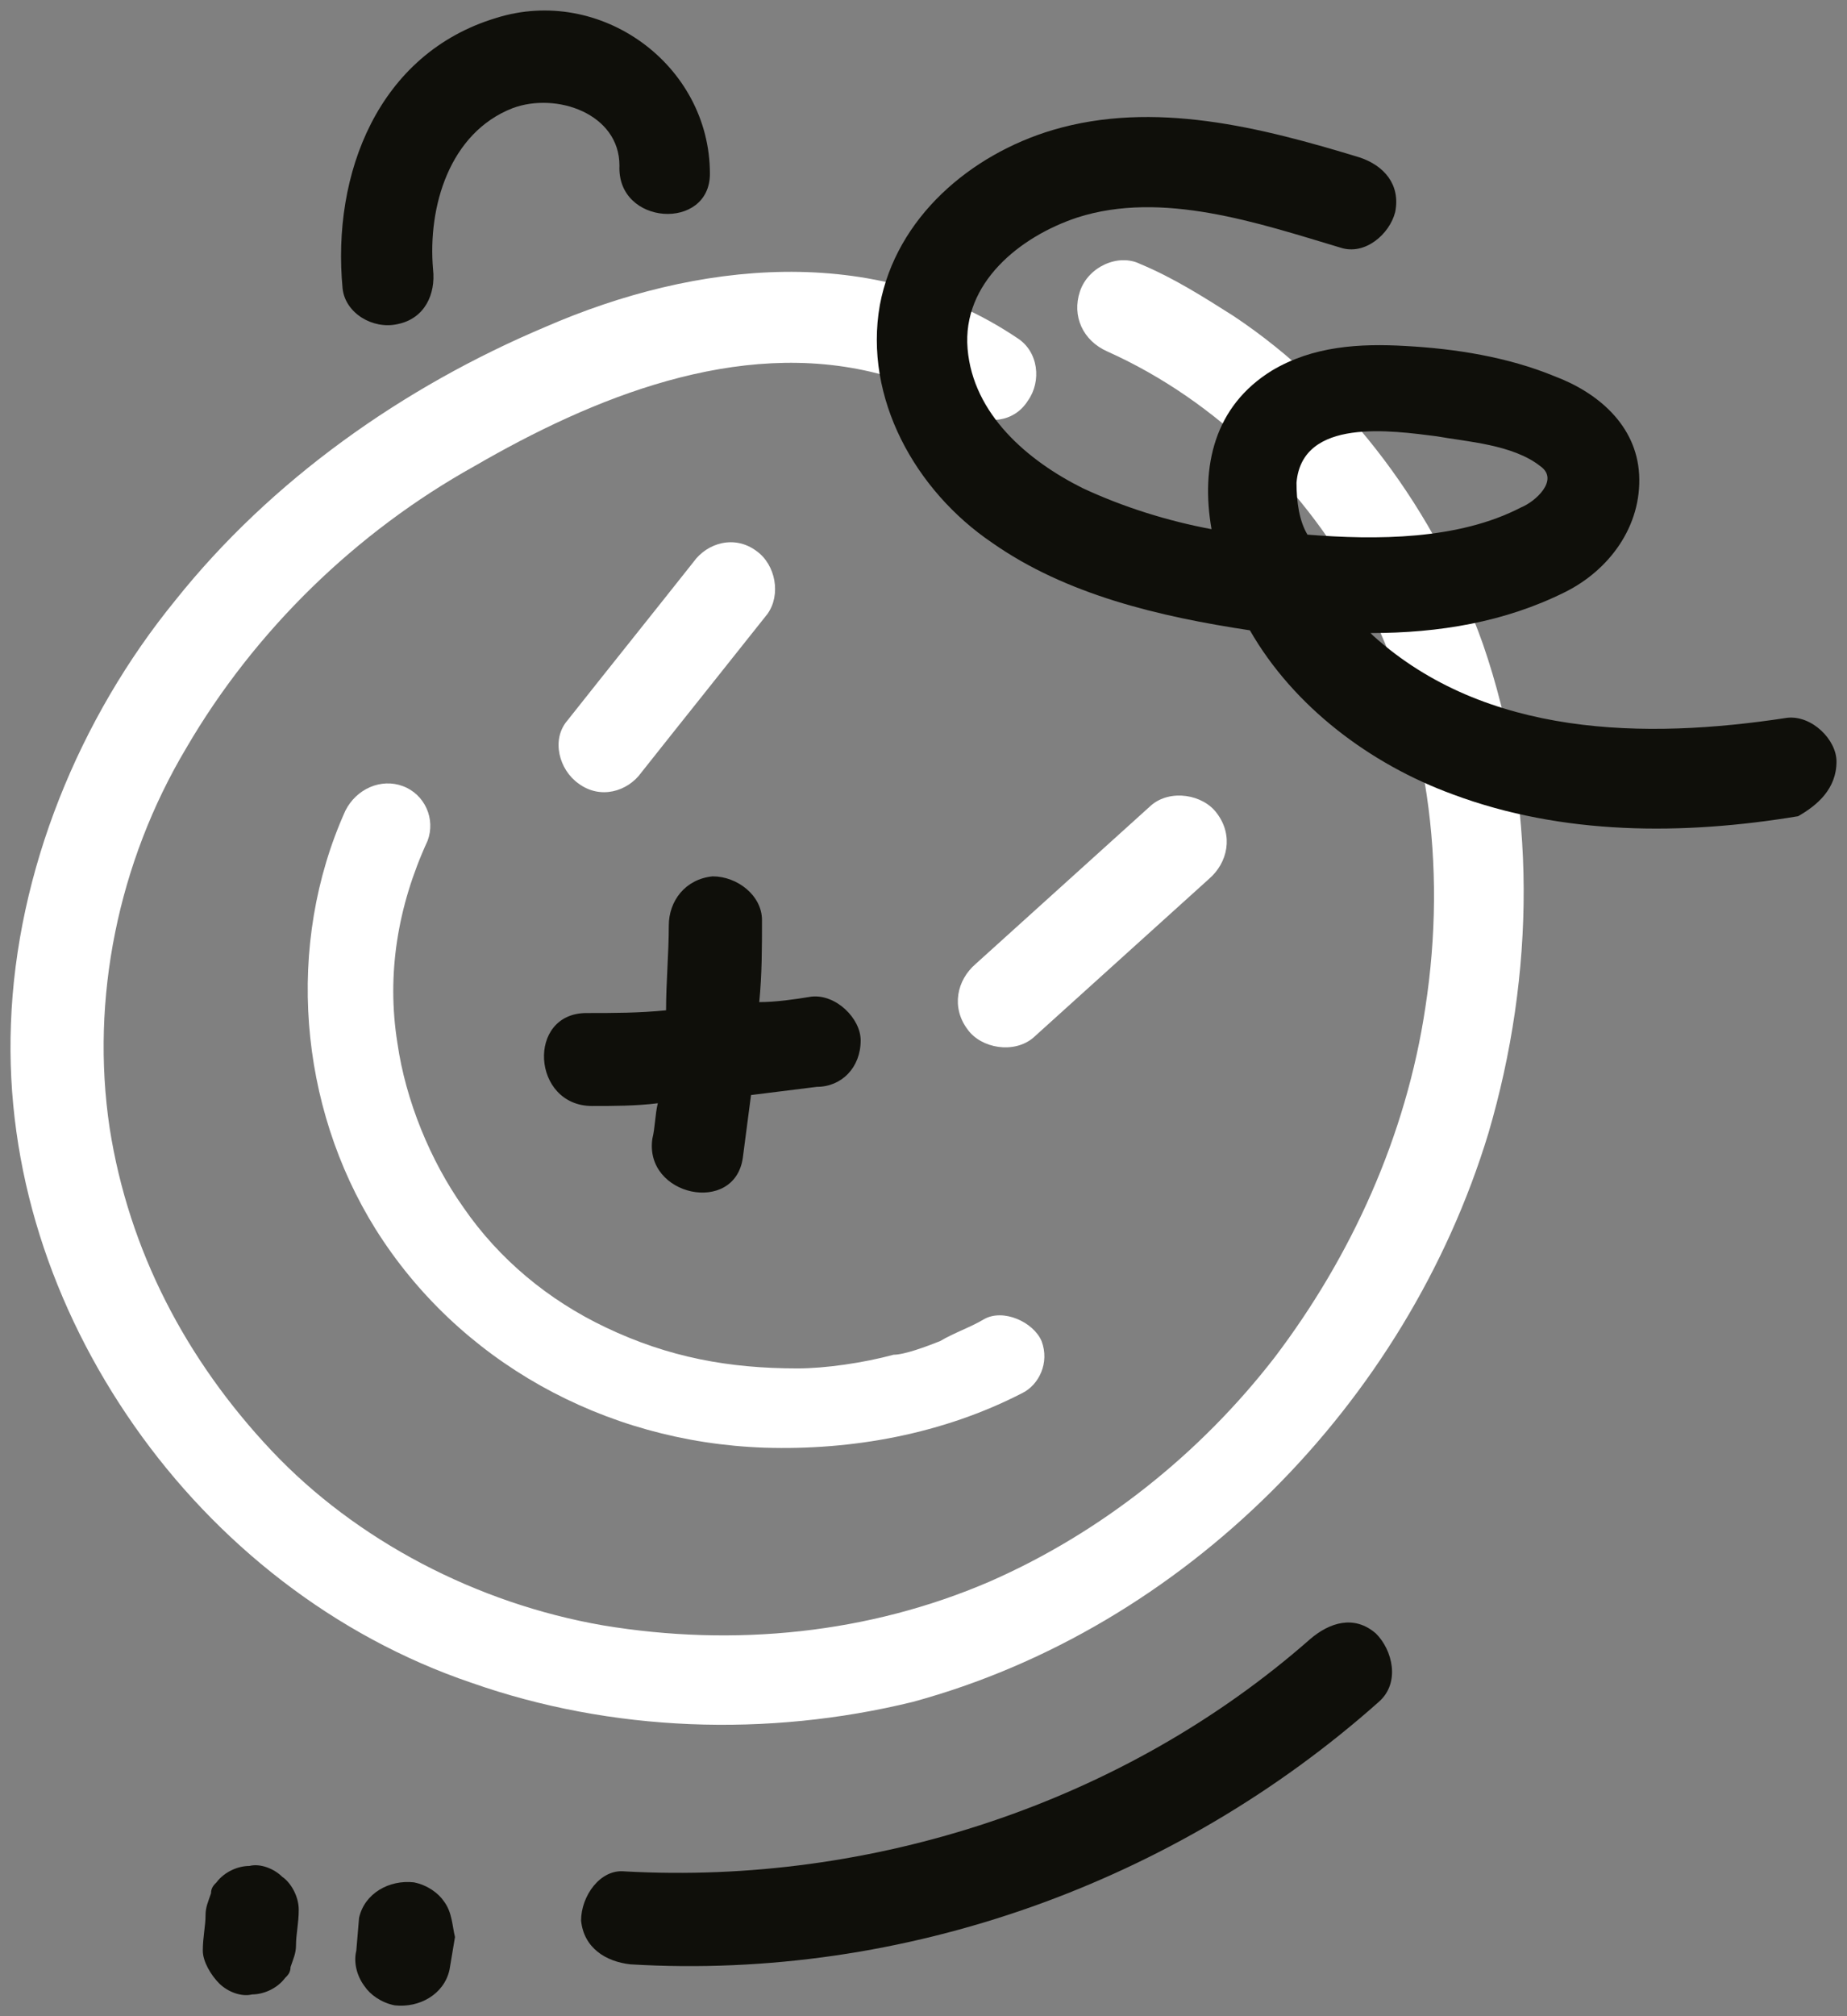<?xml version="1.0" encoding="UTF-8"?> <svg xmlns="http://www.w3.org/2000/svg" viewBox="5669 4650.874 176 192"><rect x="5669" y="4650.874" width="176" height="192" fill="#808080" stroke="none"/><path fill="rgb(255, 255, 255)" stroke="none" fill-opacity="1" stroke-width="1" stroke-opacity="1" class="st0" id="tSvg12bb5ed0b7e" title="Path 12" d="M 5810.305 4712.2 C 5805.865 4699.705 5797.506 4688.251 5786.536 4680.962 C 5783.663 4679.139 5780.79 4677.317 5777.655 4676.015 C 5775.566 4674.974 5772.693 4676.276 5771.909 4678.619 C 5771.125 4680.962 5772.17 4683.305 5774.521 4684.346 C 5784.969 4689.032 5793.588 4697.622 5798.812 4707.515 C 5805.081 4719.489 5806.91 4733.286 5804.82 4746.823 C 5802.992 4759.058 5797.768 4770.513 5790.454 4780.145 C 5783.402 4789.256 5773.999 4796.805 5763.289 4801.491 C 5751.797 4806.437 5738.998 4807.739 5726.46 4805.656 C 5714.445 4803.574 5702.952 4797.586 5694.855 4788.996 C 5686.758 4780.405 5681.273 4769.992 5679.445 4758.277 C 5677.616 4746.042 5680.228 4733.026 5686.758 4722.093 C 5693.288 4710.899 5702.952 4701.527 5714.184 4695.279 C 5725.416 4688.771 5739.259 4683.044 5752.58 4686.428 C 5755.715 4687.209 5758.588 4688.511 5760.939 4690.073 C 5763.028 4691.375 5765.64 4691.114 5766.946 4689.032 C 5768.252 4687.209 5767.991 4684.346 5765.901 4683.044 C 5752.319 4673.933 5735.341 4675.755 5720.975 4682.003 C 5707.393 4687.73 5694.855 4696.581 5685.713 4708.035 C 5676.571 4719.229 5670.564 4733.807 5670.041 4748.385 C 5669.519 4762.182 5673.959 4775.459 5681.795 4786.653 C 5689.631 4797.847 5700.863 4806.697 5713.923 4811.123 C 5727.244 4815.809 5742.132 4816.329 5755.976 4812.945 C 5781.834 4805.917 5802.992 4784.57 5810.828 4758.798C 5815.268 4743.699 5815.529 4727.299 5810.305 4712.2Z" style=""></path><path fill="rgb(255, 255, 255)" stroke="none" fill-opacity="1" stroke-width="1" stroke-opacity="1" class="st0" id="tSvg134d231bf74" title="Path 13" d="M 5741.087 4703.349 C 5738.998 4701.787 5736.386 4702.568 5735.08 4704.391 C 5731.162 4709.337 5726.983 4714.543 5723.065 4719.489 C 5721.498 4721.312 5722.281 4724.175 5724.11 4725.477 C 5726.199 4727.039 5728.811 4726.258 5730.117 4724.436 C 5734.035 4719.489 5738.214 4714.283 5742.132 4709.337C 5743.438 4707.515 5742.916 4704.651 5741.087 4703.349Z" style=""></path><path fill="rgb(255, 255, 255)" stroke="none" fill-opacity="1" stroke-width="1" stroke-opacity="1" class="st0" id="tSvg50daf088cd" title="Path 14" d="M 5784.969 4728.34 C 5783.663 4726.518 5780.528 4725.997 5778.7 4727.559 C 5773.128 4732.592 5767.556 4737.625 5761.983 4742.658 C 5760.155 4744.22 5759.633 4746.823 5761.2 4748.906 C 5762.506 4750.728 5765.64 4751.249 5767.469 4749.687 C 5773.041 4744.654 5778.613 4739.621 5784.185 4734.588C 5786.014 4733.026 5786.536 4730.423 5784.969 4728.34Z" style=""></path><path fill="rgb(255, 255, 255)" stroke="none" fill-opacity="1" stroke-width="1" stroke-opacity="1" class="st0" id="tSvg684e12e4a0" title="Path 15" d="M 5768.252 4778.583 C 5767.469 4776.76 5764.595 4775.459 5762.767 4776.5 C 5761.461 4777.281 5759.894 4777.802 5758.588 4778.583 C 5757.282 4779.103 5755.192 4779.884 5754.147 4779.884 C 5751.274 4780.665 5747.617 4781.186 5745.005 4781.186 C 5738.475 4781.186 5732.729 4780.145 5726.722 4777.281 C 5721.236 4774.678 5716.535 4770.773 5713.139 4765.827 C 5710.005 4761.401 5707.654 4755.674 5706.87 4750.207 C 5705.826 4743.699 5706.87 4737.191 5709.744 4730.944 C 5710.527 4728.861 5709.482 4726.518 5707.393 4725.737 C 5705.303 4724.956 5702.952 4725.997 5701.908 4728.08 C 5696.161 4740.836 5697.467 4756.195 5704.781 4767.909 C 5712.617 4780.405 5726.46 4788.215 5741.871 4788.735 C 5750.229 4788.996 5758.849 4787.434 5766.424 4783.529C 5767.991 4782.748 5769.036 4780.665 5768.252 4778.583Z" style=""></path><path fill="rgb(15, 15, 10)" stroke="none" fill-opacity="1" stroke-width="1" stroke-opacity="1" class="st1" id="tSvg10e10803ece" title="Path 16" d="M 5695.9 4829.606 C 5695.117 4828.825 5693.811 4828.304 5692.766 4828.565 C 5691.721 4828.565 5690.415 4829.085 5689.631 4830.127 C 5689.37 4830.387 5689.109 4830.647 5689.109 4831.168 C 5688.848 4831.949 5688.587 4832.469 5688.587 4833.25 C 5688.587 4834.292 5688.325 4835.333 5688.325 4836.635 C 5688.325 4837.676 5689.109 4838.978 5689.893 4839.758 C 5690.676 4840.539 5691.982 4841.06 5693.027 4840.8 C 5694.072 4840.8 5695.378 4840.279 5696.161 4839.238 C 5696.423 4838.978 5696.684 4838.717 5696.684 4838.197 C 5696.945 4837.416 5697.206 4836.895 5697.206 4836.114 C 5697.206 4835.073 5697.467 4834.031 5697.467 4832.73C 5697.467 4831.428 5696.684 4830.127 5695.9 4829.606Z" style=""></path><path fill="rgb(15, 15, 10)" stroke="none" fill-opacity="1" stroke-width="1" stroke-opacity="1" class="st1" id="tSvg299d7a727" title="Path 17" d="M 5711.311 4831.949 C 5710.788 4831.168 5709.744 4830.387 5708.438 4830.127 C 5706.087 4829.866 5703.736 4831.168 5703.214 4833.511 C 5703.127 4834.552 5703.04 4835.593 5702.952 4836.635 C 5702.691 4837.676 5702.952 4838.978 5703.736 4840.019 C 5704.258 4840.8 5705.303 4841.581 5706.609 4841.841 C 5708.96 4842.101 5711.311 4840.8 5711.833 4838.457 C 5712.007 4837.416 5712.182 4836.374 5712.356 4835.333C 5712.094 4834.292 5712.094 4832.99 5711.311 4831.949Z" style=""></path><path fill="rgb(15, 15, 10)" stroke="none" fill-opacity="1" stroke-width="1" stroke-opacity="1" class="st1" id="tSvg893f6731d7" title="Path 18" d="M 5844 4723.394 C 5844 4721.312 5841.649 4718.969 5839.298 4719.229 C 5825.716 4721.312 5810.566 4721.051 5799.857 4711.419 C 5799.857 4711.419 5799.596 4711.159 5799.596 4711.159 C 5806.126 4711.159 5812.395 4710.118 5818.141 4707.254 C 5822.32 4705.172 5825.455 4701.006 5825.193 4696.06 C 5824.932 4691.375 5821.275 4688.251 5817.096 4686.689 C 5812.656 4684.866 5807.693 4684.085 5802.992 4683.825 C 5798.551 4683.565 5794.111 4683.825 5790.193 4686.168 C 5784.708 4689.552 5783.402 4695.279 5784.446 4701.267 C 5780.267 4700.486 5776.088 4699.184 5772.17 4697.362 C 5766.946 4694.759 5761.722 4690.333 5761.2 4684.085 C 5760.677 4677.838 5766.163 4673.412 5771.648 4671.59 C 5779.745 4668.987 5788.887 4672.111 5796.723 4674.454 C 5799.074 4675.235 5801.424 4673.152 5801.947 4671.069 C 5802.469 4668.466 5800.902 4666.644 5798.551 4665.863 C 5789.148 4662.999 5778.961 4660.396 5769.297 4663.26 C 5761.461 4665.603 5754.409 4671.59 5752.841 4679.92 C 5751.274 4688.771 5756.237 4697.622 5763.551 4702.568 C 5770.603 4707.515 5779.484 4709.597 5788.103 4710.899 C 5792.282 4718.188 5799.596 4723.655 5807.432 4726.518 C 5817.88 4730.423 5829.373 4730.423 5840.343 4728.601C 5842.171 4727.559 5844 4725.997 5844 4723.394Z M 5792.544 4696.841 C 5793.066 4690.594 5801.686 4691.895 5805.865 4692.416 C 5808.738 4692.936 5813.178 4693.197 5815.79 4695.279 C 5817.619 4696.581 5815.268 4698.664 5813.962 4699.184 C 5807.954 4702.308 5800.118 4702.308 5793.588 4701.787C 5792.805 4700.486 5792.544 4698.664 5792.544 4696.841Z" style=""></path><path fill="rgb(15, 15, 10)" stroke="none" fill-opacity="1" stroke-width="1" stroke-opacity="1" class="st1" id="tSvg3df4439f40" title="Path 19" d="M 5751.013 4749.947 C 5751.013 4747.865 5748.662 4745.522 5746.311 4745.782 C 5744.744 4746.042 5742.916 4746.303 5741.349 4746.303 C 5741.61 4743.699 5741.61 4741.096 5741.61 4738.493 C 5741.61 4736.15 5739.259 4734.328 5736.908 4734.328 C 5734.296 4734.588 5732.729 4736.671 5732.729 4739.014 C 5732.729 4741.617 5732.468 4744.48 5732.468 4747.084 C 5729.856 4747.344 5727.505 4747.344 5724.893 4747.344 C 5719.147 4747.344 5719.669 4756.195 5725.416 4756.195 C 5727.505 4756.195 5729.595 4756.195 5731.684 4755.935 C 5731.423 4756.976 5731.423 4758.277 5731.162 4759.319 C 5730.378 4764.786 5738.998 4766.608 5739.781 4761.141 C 5740.043 4759.058 5740.304 4757.236 5740.565 4755.154 C 5742.655 4754.893 5744.744 4754.633 5746.834 4754.373C 5749.185 4754.373 5751.013 4752.55 5751.013 4749.947Z" style=""></path><path fill="rgb(15, 15, 10)" stroke="none" fill-opacity="1" stroke-width="1" stroke-opacity="1" class="st1" id="tSvg51ee67fb60" title="Path 20" d="M 5800.118 4806.437 C 5798.029 4804.615 5795.678 4805.396 5793.85 4806.958 C 5776.088 4822.577 5752.058 4830.387 5728.55 4829.085 C 5726.199 4828.825 5724.371 4831.428 5724.371 4833.771 C 5724.632 4836.374 5726.722 4837.676 5729.072 4837.936 C 5755.192 4839.498 5781.051 4830.127 5800.38 4812.945C 5802.469 4811.123 5801.686 4807.999 5800.118 4806.437Z" style=""></path><path fill="rgb(15, 15, 10)" stroke="none" fill-opacity="1" stroke-width="1" stroke-opacity="1" class="st1" id="tSvg10fa53f3195" title="Path 21" d="M 5736.647 4667.425 C 5736.647 4657.012 5726.199 4649.463 5716.274 4652.586 C 5705.042 4655.971 5700.602 4667.425 5701.646 4678.358 C 5701.908 4680.701 5704.52 4682.263 5706.87 4681.743 C 5709.482 4681.222 5710.527 4678.879 5710.266 4676.536 C 5709.744 4670.549 5711.833 4663.52 5717.841 4661.177 C 5722.02 4659.615 5728.028 4661.698 5728.028 4666.644C 5727.766 4672.371 5736.647 4672.892 5736.647 4667.425Z" style=""></path><defs> </defs></svg> 